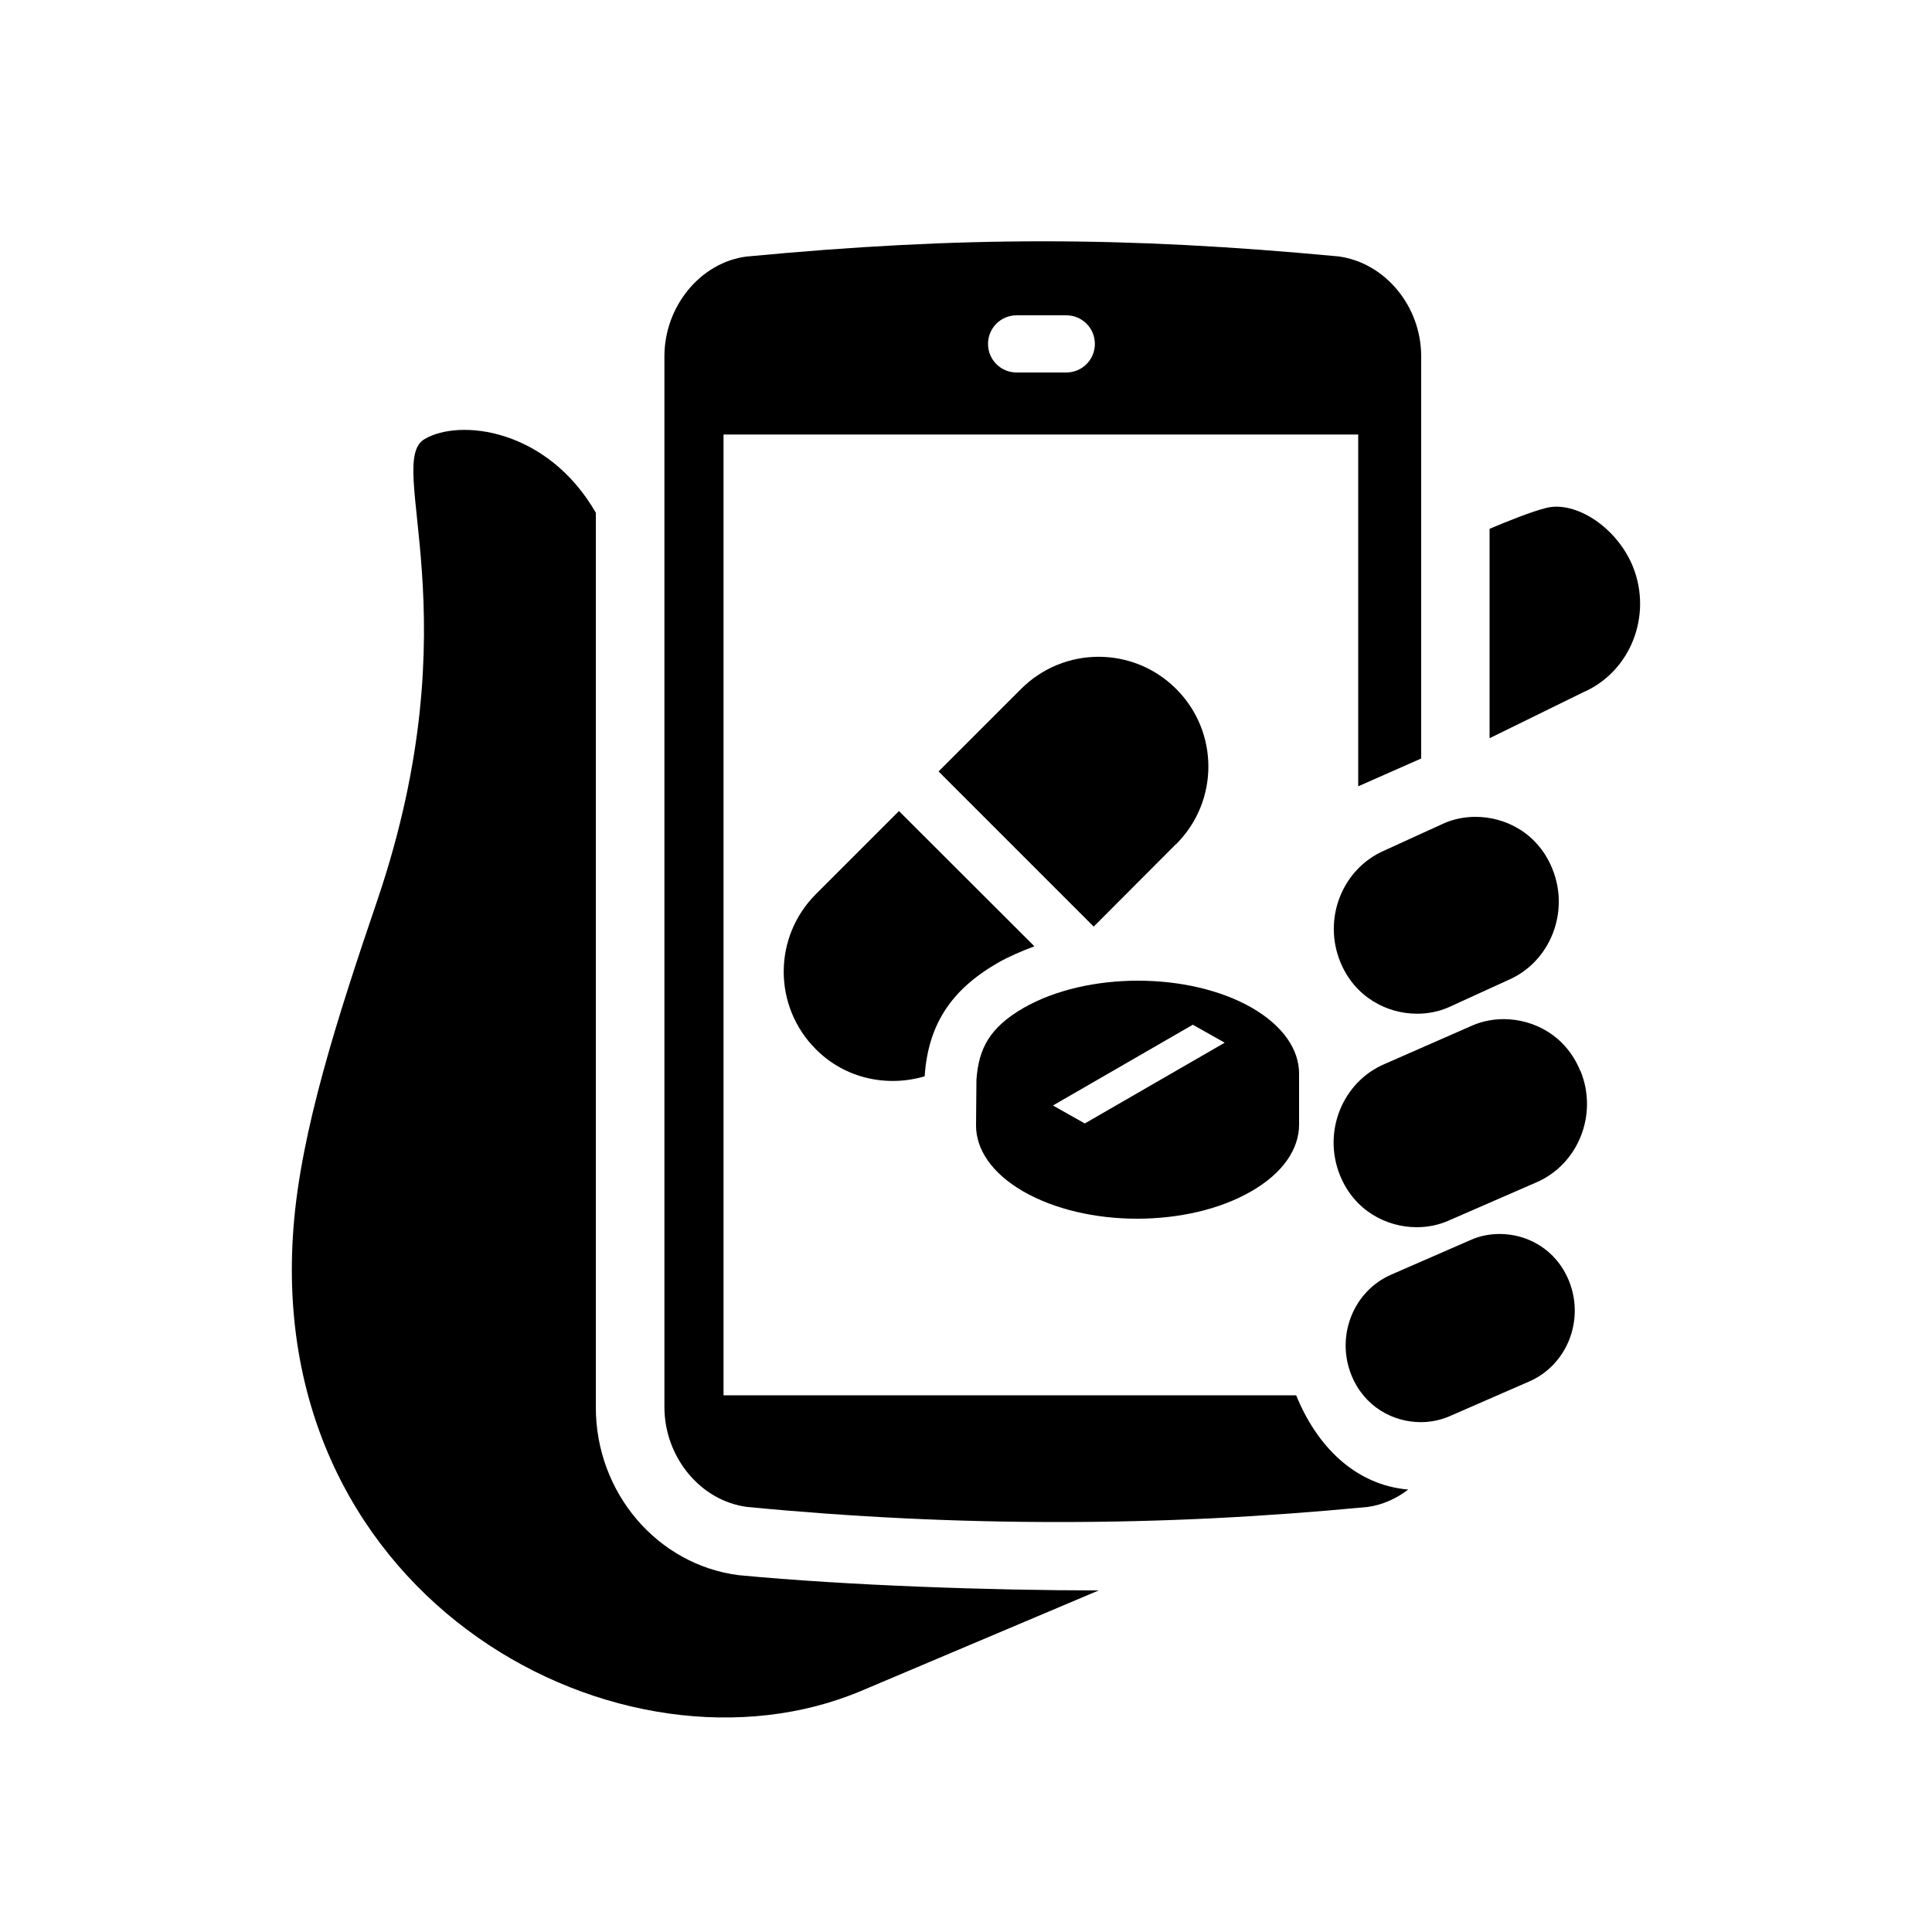 <?xml version="1.0" encoding="UTF-8"?><svg id="Layer_1" xmlns="http://www.w3.org/2000/svg" width="100" height="100" viewBox="0 0 100 100"><defs><style>.cls-1{fill:none;}</style></defs><rect class="cls-1" width="100" height="100"/><path d="M42.23,46.28c-2.22,2.22-2.22,5.81,0,8.03,1.52,1.53,3.7,1.97,5.63,1.4.18-2.65,1.34-4.46,3.78-5.87.58-.33,1.23-.61,1.9-.86l-7.01-7-4.3,4.3Z"/><path d="M60.88,43.69c2.22-2.22,2.22-5.81,0-8.03-2.22-2.22-5.81-2.22-8.03,0l-4.27,4.27,8.03,8.03,4.26-4.27Z"/><path d="M52.95,61.66c1.63.94,3.76,1.42,5.9,1.42s4.28-.47,5.92-1.42c1.65-.95,2.47-2.2,2.47-3.45,0-.74,0-1.9,0-2.64h0c0-1.23-.81-2.46-2.43-3.4-1.63-.94-3.77-1.41-5.91-1.41s-4.28.47-5.92,1.41c-1.77,1.02-2.33,2.12-2.44,3.73l-.02,2.36c0,1.23.81,2.46,2.43,3.4ZM61.74,53.04l1.65.93-7.24,4.18-1.65-.93,7.24-4.18Z"/><path d="M84.52,29.33c-.84-2.06-2.98-3.42-4.49-3.04-.76.19-1.93.66-2.93,1.08v10.84l4.83-2.37c2.46-1.06,3.61-3.97,2.59-6.51Z"/><path d="M15.19,63.55c-1.49,19.38,17.11,29.17,29.41,23.96l12.27-5.19c-5.45,0-13.01-.25-18.64-.79-4.21-.54-7.39-4.27-7.39-8.68V26.54c-2.51-4.36-7.05-4.89-8.87-3.81-2.08,1.24,2.54,9.16-2.43,23.84-2.06,6.05-3.97,11.96-4.35,16.98Z"/><path d="M69.26,13.27c-5.52-.52-10.39-.78-15.28-.78s-9.78.26-15.35.79c-2.38.31-4.24,2.58-4.24,5.16v54.39c0,2.58,1.86,4.86,4.29,5.17,5.52.53,10.79.78,16.11.78s10.44-.25,16-.78c.78-.11,1.48-.43,2.1-.9-2.76-.24-4.74-2.26-5.8-4.88h-29.64V22.49h32.85v18.21l3.26-1.44v-20.82c0-2.59-1.87-4.85-4.29-5.17ZM55.19,19.28h-2.57c-.82,0-1.48-.66-1.48-1.48s.66-1.48,1.48-1.48h2.57c.82,0,1.48.66,1.48,1.48s-.66,1.48-1.48,1.48Z"/><path d="M81.8,55.44c-.74-1.83-2.4-2.69-3.97-2.69-.56,0-1.11.11-1.6.32l-4.58,2.01c-2.18.94-3.2,3.52-2.29,5.76.74,1.82,2.4,2.68,3.97,2.68.56,0,1.11-.11,1.6-.32l4.59-2c2.18-.94,3.2-3.52,2.29-5.76Z"/><path d="M77.62,63.87c-.51,0-1.01.1-1.45.29l-4.15,1.81c-1.97.85-2.89,3.18-2.07,5.21.67,1.65,2.17,2.43,3.59,2.43.5,0,1-.1,1.45-.29l4.15-1.81c1.97-.85,2.89-3.18,2.07-5.21-.67-1.65-2.17-2.43-3.59-2.43Z"/><path d="M74.77,42.6l-3.11,1.42c-2.18.94-3.2,3.52-2.29,5.76.74,1.82,2.4,2.69,3.98,2.69.56,0,1.11-.11,1.6-.32l3.11-1.42c2.18-.94,3.2-3.52,2.29-5.76-.74-1.83-2.4-2.69-3.98-2.69-.56,0-1.11.11-1.6.32Z"/></svg>